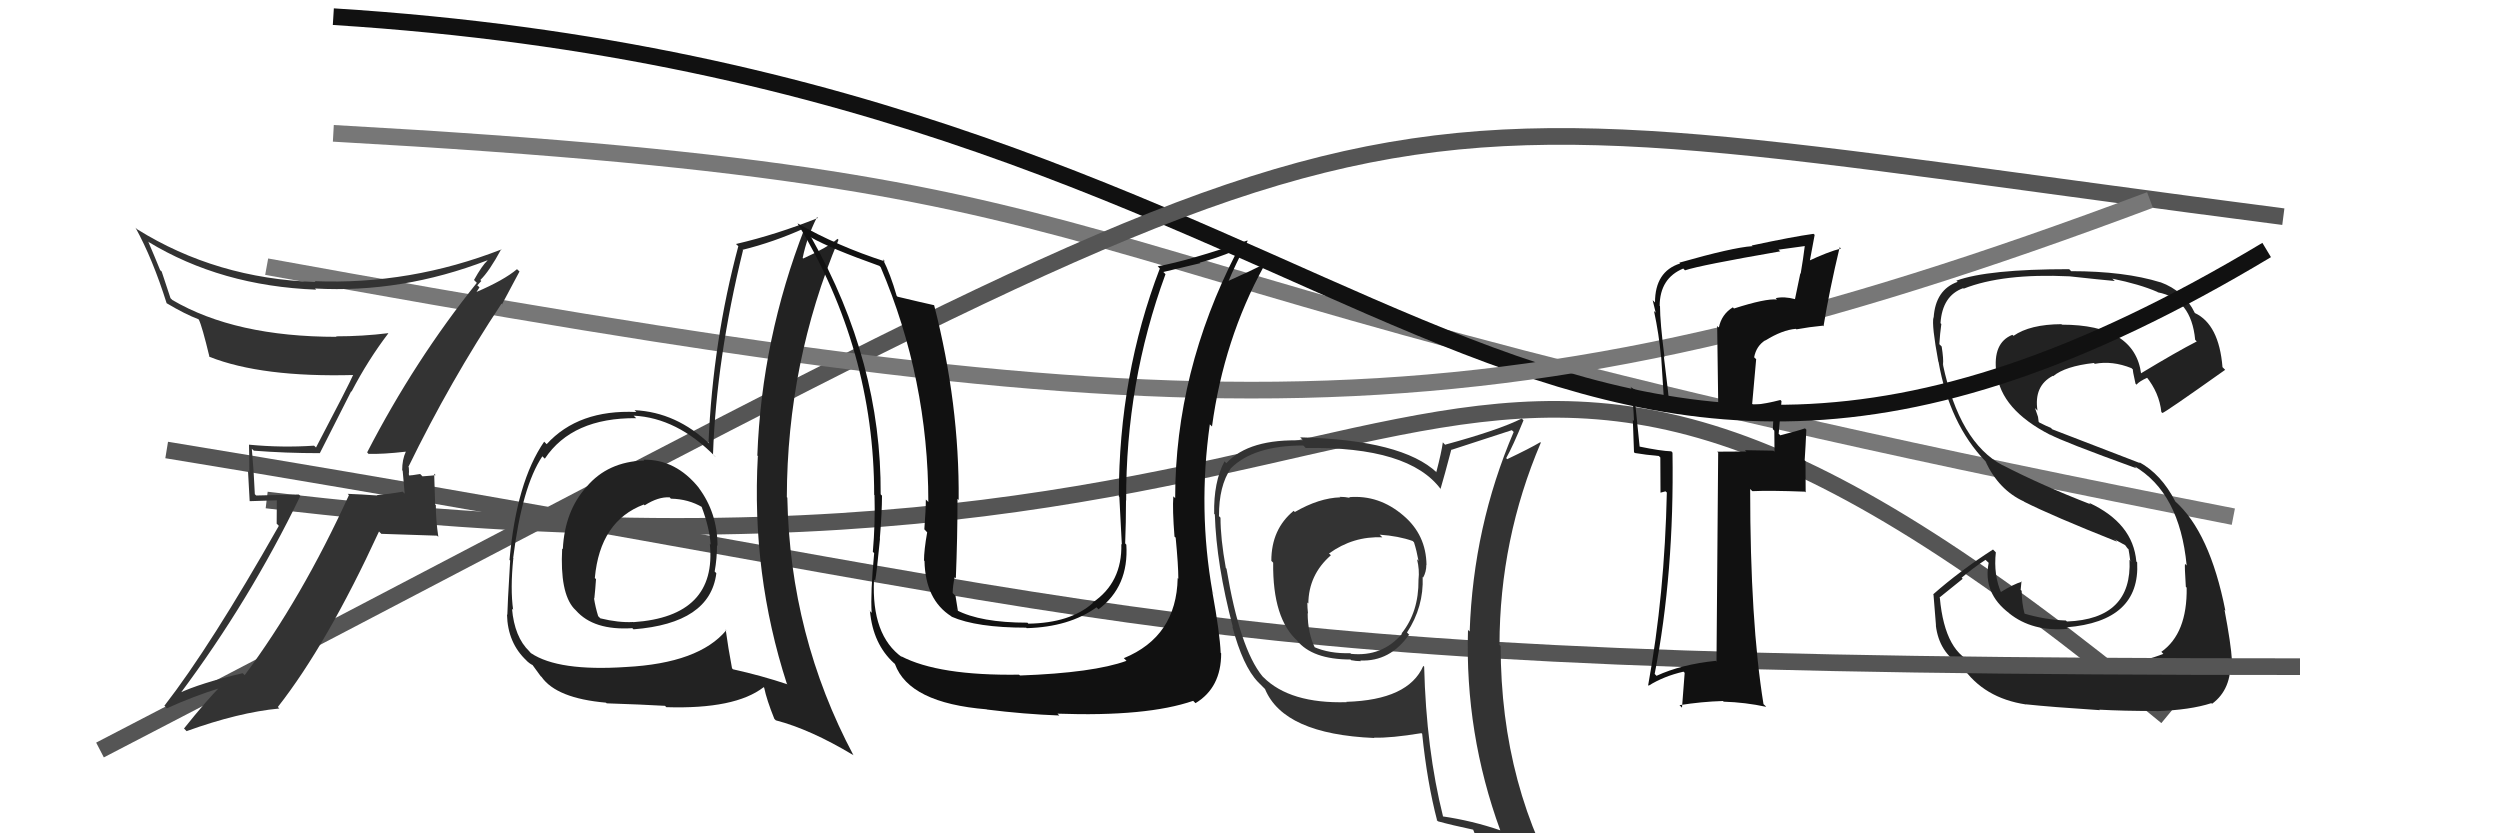 <svg xmlns="http://www.w3.org/2000/svg" width="150" height="50" viewBox="0,0,150,50"><path d="M20 8 C74 11,57 16,134 31" stroke="#777" fill="none"/><path d="M16 30 C91 39,84 5,130 43" stroke="#555" fill="none"/><path fill="#222" d="M123.73 40.28L123.77 40.32L123.76 40.31Q120.21 40.33 118.57 39.80L118.52 39.75L118.58 39.82Q116.70 39.26 116.39 35.87L116.37 35.85L117.76 34.73L117.70 34.66Q118.37 34.09 119.13 33.59L119.32 33.77L119.32 33.77Q118.96 35.59 120.56 36.80L120.54 36.79L120.54 36.79Q121.94 37.92 124.07 37.73L124.07 37.73L123.99 37.64Q128.42 37.28 128.23 33.74L128.12 33.63L128.18 33.69Q127.98 31.39 125.35 30.17L125.34 30.17L125.44 30.26Q122.50 29.12 120.14 27.90L120.25 28.01L120.16 27.92Q117.56 26.54 116.57 21.85L116.69 21.97L116.58 21.87Q116.62 21.55 116.50 20.79L116.31 20.60L116.36 20.65Q116.40 20.01 116.48 19.44L116.36 19.32L116.43 19.39Q116.54 17.74 117.79 17.29L117.91 17.41L117.82 17.32Q120.17 16.39 124.17 16.58L124.14 16.55L124.17 16.58Q126.09 16.79 126.89 16.86L126.76 16.74L126.74 16.72Q128.37 17.05 129.43 17.51L129.45 17.52L129.47 17.54Q131.48 17.92 131.71 20.39L131.79 20.47L131.80 20.49Q130.64 21.08 128.44 22.41L128.40 22.37L128.47 22.44Q128.09 19.48 123.71 19.48L123.70 19.46L123.69 19.45Q121.80 19.46 120.81 20.15L120.80 20.14L120.74 20.09Q119.55 20.57 119.78 22.36L119.74 22.32L119.81 22.39Q120.05 24.57 123.01 26.09L123.15 26.22L123.00 26.07Q123.70 26.47 128.19 28.10L128.08 27.99L128.04 27.96Q130.78 29.55 131.20 33.93L131.24 33.97L131.10 33.83Q131.07 33.95 131.15 35.21L131.27 35.33L131.20 35.26Q131.24 38.01 129.68 39.11L129.64 39.07L129.80 39.23Q127.80 40.05 123.61 40.16ZM125.91 42.53L125.93 42.55L125.95 42.58Q127.40 42.66 129.38 42.66L129.38 42.66L129.39 42.67Q131.42 42.60 132.68 42.19L132.73 42.23L132.72 42.23Q133.91 41.36 133.83 39.57L133.90 39.64L133.92 39.65Q133.86 38.64 133.47 36.59L133.59 36.70L133.52 36.63Q132.59 31.93 130.50 30.07L130.48 30.05L130.52 30.09Q129.68 28.45 128.34 27.72L128.41 27.79L123.14 25.76L123.05 25.67Q122.81 25.58 122.36 25.35L122.32 25.31L122.28 25.01L122.10 24.48L122.25 24.64Q122.02 23.15 123.17 22.55L123.06 22.44L123.19 22.57Q123.92 21.97 125.63 21.78L125.63 21.78L125.69 21.83Q126.74 21.63 127.89 22.09L127.92 22.12L127.98 22.18Q127.94 22.18 128.13 23.02L128.11 23.00L128.19 23.08Q128.34 22.89 128.84 22.66L128.89 22.71L128.77 22.59Q129.56 23.57 129.68 24.72L129.66 24.70L129.74 24.78Q129.86 24.78 133.51 22.19L133.51 22.19L133.35 22.03Q133.14 19.46 131.69 18.78L131.76 18.85L131.69 18.78Q131.06 17.46 129.62 16.93L129.72 17.03L129.63 16.94Q127.47 16.27 124.27 16.27L124.27 16.27L124.15 16.15Q119.25 16.15 117.38 16.84L117.39 16.85L117.46 16.91Q116.13 17.38 116.02 19.05L116.03 19.07L116.01 19.04Q115.89 19.49 116.30 21.70L116.32 21.72L116.31 21.70Q116.97 25.45 119.14 27.69L119.28 27.84L119.13 27.69Q119.93 29.40 121.44 30.09L121.43 30.08L121.46 30.11Q123.10 30.94 127.02 32.50L126.96 32.43L126.83 32.34L127.51 32.71L127.65 32.90L127.71 32.95Q127.77 33.28 127.81 33.62L127.92 33.74L127.77 33.59Q127.94 37.14 124.02 37.29L124.05 37.32L123.95 37.23Q122.73 37.19 121.44 36.81L121.54 36.91L121.48 36.85Q121.30 36.17 121.30 35.45L121.29 35.44L121.24 35.39Q121.26 35.14 121.29 34.87L121.19 34.77L121.32 34.90Q120.82 35.04 120.02 35.54L120.03 35.55L120.09 35.61Q119.60 34.51 119.75 33.14L119.70 33.09L119.58 32.97Q117.59 34.25 115.99 35.66L115.90 35.57L116.01 35.68Q116.08 36.52 116.16 37.54L116.06 37.45L116.15 37.53Q116.35 39.15 117.65 39.91L117.82 40.08L117.73 39.99Q119.02 41.89 121.57 42.27L121.60 42.30L121.56 42.26Q123.05 42.42 125.99 42.61Z"/><path d="M10 27 C71 37,68 40,138 40" stroke="#555" fill="none"/><path d="M20 1 C84 5,91 42,136 15" stroke="#111" fill="none"/><path d="M6 45 C89 2,75 5,137 13" stroke="#555" fill="none"/><path d="M16 16 C71 26,89 27,129 12" stroke="#777" fill="none"/><path fill="#333" d="M22.07 27.19L22.15 27.27L22.12 27.23Q22.94 27.26 24.35 27.10L24.22 26.98L24.35 27.10Q24.13 27.57 24.13 28.22L24.16 28.24L24.28 29.62L24.16 29.50Q23.45 29.63 22.61 29.71L22.56 29.65L22.63 29.73Q21.70 29.66 20.86 29.63L20.95 29.72L20.94 29.70Q18.11 35.90 14.68 40.51L14.65 40.48L14.56 40.39Q12.01 40.99 10.72 41.60L10.72 41.61L10.78 41.66Q14.98 36.04 18.02 29.76L17.93 29.67L15.37 29.73L15.29 29.65Q15.23 28.26 15.11 26.93L15.21 27.02L15.23 27.04Q17.12 27.19 19.18 27.19L19.19 27.19L21.07 23.48L21.09 23.50Q22.08 21.60 23.30 20.00L23.35 20.05L23.29 19.99Q21.77 20.18 20.17 20.18L20.20 20.22L20.20 20.21Q14.11 20.21 10.34 18.00L10.23 17.89L9.70 16.29L9.61 16.21Q9.27 15.37 8.89 14.49L8.97 14.57L8.90 14.51Q13.26 17.16 18.97 17.38L18.98 17.39L18.90 17.31Q24.10 17.60 29.24 15.62L29.28 15.66L29.25 15.63Q28.93 15.92 28.44 16.80L28.55 16.91L28.61 16.97Q24.88 21.62 22.03 27.14ZM30.21 18.35L30.12 18.26L31.17 16.29L31.02 16.15Q30.24 16.81 28.56 17.53L28.57 17.55L28.77 17.24L28.64 17.12Q28.77 16.98 28.88 16.86L28.96 16.94L28.82 16.80Q29.36 16.28 30.08 14.94L30.08 14.94L30.10 14.96Q24.62 17.10 18.87 16.87L18.90 16.89L18.92 16.92Q12.98 16.72 8.22 13.75L8.19 13.72L8.13 13.66Q9.16 15.53 10.00 18.20L9.99 18.19L10.01 18.20Q11.12 18.86 11.92 19.16L11.89 19.14L11.93 19.18Q12.12 19.55 12.57 21.42L12.52 21.36L12.57 21.41Q15.71 22.65 21.23 22.50L21.20 22.47L21.20 22.47Q20.94 23.08 18.96 26.85L18.89 26.78L18.84 26.74Q16.92 26.87 14.94 26.68L14.91 26.65L14.94 26.68Q14.96 27.46 14.96 28.34L14.88 28.25L14.98 30.07L16.61 30.02L16.60 31.42L16.73 31.55Q12.64 38.77 9.86 42.35L9.88 42.36L10.01 42.50Q11.63 41.76 13.27 41.26L13.10 41.10L13.21 41.20Q12.41 42.00 11.04 43.71L11.17 43.84L11.19 43.87Q14.32 42.74 16.76 42.51L16.79 42.54L16.67 42.42Q19.62 38.66 22.74 31.89L22.88 32.03L26.22 32.14L26.30 32.21Q26.15 31.22 26.15 30.31L26.11 30.27L26.05 28.42L26.14 28.51Q25.91 28.54 25.35 28.58L25.40 28.63L25.21 28.44Q24.71 28.53 24.45 28.53L24.51 28.60L24.58 28.67Q24.51 28.48 24.54 28.32L24.54 28.32L24.53 28.04L24.50 28.02Q27.01 22.87 30.09 18.22Z"/><path fill="#222" d="M38.65 27.63L38.61 27.58L38.65 27.63Q36.47 27.70 35.20 29.20L35.24 29.24L35.20 29.20Q33.88 30.66 33.77 32.95L33.75 32.93L33.73 32.91Q33.59 35.55 34.43 36.50L34.58 36.65L34.55 36.62Q35.62 37.84 37.94 37.69L37.86 37.61L38.01 37.76Q42.60 37.40 42.98 34.40L42.96 34.37L42.88 34.29Q43.02 33.52 43.02 32.72L43.11 32.81L43.05 32.75Q43.05 30.77 41.91 29.25L41.78 29.12L41.94 29.28Q40.55 27.55 38.61 27.58ZM43.58 37.81L43.48 37.71L43.58 37.81Q41.94 39.79 37.56 40.02L37.65 40.11L37.56 40.02Q33.50 40.29 31.86 39.19L31.80 39.13L31.76 39.08Q30.87 38.23 30.72 36.52L30.82 36.63L30.79 36.60Q30.61 35.35 30.80 33.48L30.85 33.53L30.79 33.48Q31.32 29.20 32.54 27.38L32.52 27.36L32.69 27.52Q34.33 25.06 38.17 25.09L38.15 25.07L38.02 24.94Q40.62 25.07 42.91 27.39L42.94 27.43L42.78 27.27Q42.98 21.53 44.58 15.02L44.65 15.09L44.55 14.99Q46.42 14.53 48.28 13.69L48.40 13.81L48.28 13.69Q45.70 20.33 45.44 27.33L45.53 27.43L45.47 27.37Q45.08 34.44 47.21 41.02L47.24 41.05L47.25 41.06Q45.70 40.54 43.99 40.16L43.97 40.15L43.92 40.09Q43.69 38.87 43.54 37.77ZM46.49 43.16L46.46 43.13L46.55 43.22Q48.62 43.76 51.17 45.29L51.10 45.22L51.21 45.32Q47.40 38.16 47.24 29.86L47.24 29.86L47.21 29.83Q47.23 21.77 50.31 14.39L50.25 14.33L50.25 14.33Q49.64 14.86 48.19 15.51L48.17 15.49L48.16 15.48Q48.41 14.24 49.02 13.03L49.05 13.05L49.07 13.08Q46.60 14.07 44.16 14.64L44.21 14.69L44.30 14.77Q42.77 20.48 42.51 26.57L42.52 26.58L42.60 26.66Q40.59 24.73 38.07 24.61L38.13 24.67L38.18 24.72Q34.71 24.56 32.80 26.65L32.66 26.51L32.65 26.50Q30.99 28.91 30.57 33.60L30.60 33.62L30.61 33.63Q30.44 36.47 30.44 36.89L30.35 36.80L30.42 36.87Q30.46 38.59 31.61 39.65L31.59 39.64L31.54 39.59Q31.78 39.83 31.97 39.91L31.93 39.87L32.44 40.57L32.49 40.61Q33.39 41.90 36.36 42.16L36.40 42.20L36.40 42.20Q38.53 42.27 39.90 42.35L40.04 42.49L39.98 42.43Q44.11 42.56 45.82 41.23L45.97 41.38L45.85 41.26Q46.00 41.99 46.46 43.13ZM40.26 29.92L40.20 29.86L40.25 29.92Q41.31 29.94 42.15 30.44L42.19 30.48L42.09 30.39Q42.57 31.66 42.64 32.68L42.69 32.73L42.59 32.63Q43.03 36.99 38.00 37.33L37.91 37.24L37.99 37.32Q37.12 37.37 36.02 37.10L35.91 36.99L35.89 36.97Q35.72 36.42 35.64 35.89L35.59 35.84L35.66 35.91Q35.72 35.35 35.76 34.75L35.78 34.77L35.69 34.68Q36.00 31.26 38.63 30.27L38.67 30.31L38.68 30.32Q39.49 29.80 40.18 29.84Z"/><path fill="#111" d="M103.95 18.42L103.92 18.39L103.97 18.44Q103.29 18.86 103.13 19.66L103.03 19.56L103.10 24.77L103.12 24.79Q104.31 24.84 106.52 24.57L106.51 24.56L106.49 24.53Q106.40 24.91 106.37 25.75L106.37 25.75L106.46 25.84Q106.47 26.65 106.47 27.10L106.40 27.04L104.69 27.01L104.78 27.09Q103.91 27.10 103.03 27.10L103.17 27.23L103.09 27.16Q103.06 31.31 102.99 39.69L103.01 39.72L102.95 39.65Q100.88 39.86 99.39 40.55L99.25 40.40L99.28 40.44Q100.46 34.39 100.35 27.16L100.30 27.10L100.28 27.08Q99.65 27.06 98.35 26.79L98.43 26.87L98.38 26.82Q98.26 25.71 98.07 23.77L98.15 23.85L98.23 23.93Q99.25 24.34 100.20 24.53L100.20 24.53L100.18 24.51Q100.14 23.86 99.83 21.38L99.97 21.52L99.87 21.43Q99.60 19.33 99.60 18.37L99.70 18.47L99.58 18.35Q99.59 16.69 101.00 16.11L101.01 16.13L101.10 16.22Q101.98 15.92 106.82 15.08L106.75 15.02L106.71 14.98Q107.55 14.86 108.39 14.75L108.36 14.73L108.30 14.66Q108.19 15.55 108.04 16.42L108.02 16.40L107.70 17.94L107.71 17.95Q107.04 17.77 106.54 17.89L106.46 17.81L106.62 17.97Q105.94 17.90 104.04 18.51ZM109.46 19.63L109.35 19.52L109.41 19.58Q109.77 17.39 110.38 14.84L110.31 14.77L110.46 14.91Q109.69 15.10 108.40 15.71L108.55 15.86L108.88 14.09L108.81 14.03Q107.57 14.20 105.10 14.73L105.19 14.82L105.13 14.77Q103.96 14.85 100.76 15.76L100.80 15.80L100.80 15.81Q99.30 16.29 99.30 18.15L99.13 17.98L99.16 18.01Q99.26 18.42 99.34 18.76L99.21 18.63L99.24 18.66Q99.54 20.06 99.66 21.40L99.67 21.41L99.84 24.06L99.76 23.97Q98.45 23.66 97.81 23.20L97.90 23.30L97.87 23.26Q98.00 24.24 98.04 25.26L97.97 25.19L98.04 27.13L98.09 27.18Q98.73 27.29 99.53 27.36L99.62 27.45L99.63 29.56L99.93 29.48L100.01 29.55Q99.88 35.67 98.89 41.11L98.88 41.10L98.92 41.14Q99.83 40.57 101.01 40.30L101.08 40.37L100.92 42.46L100.77 42.31Q102.08 42.10 103.38 42.06L103.34 42.03L103.42 42.10Q104.72 42.14 105.97 42.41L105.91 42.34L105.81 42.25Q105.01 37.30 105.01 29.34L104.95 29.28L105.14 29.47Q106.20 29.42 108.29 29.50L108.34 29.54L108.33 27.67L108.28 27.62Q108.34 26.73 108.38 25.78L108.29 25.69L108.30 25.70Q107.88 25.85 106.81 26.12L106.80 26.10L106.72 26.03Q106.78 25.40 106.89 24.07L106.86 24.03L106.82 24.00Q105.98 24.22 105.19 24.30L105.13 24.24L105.13 24.24Q105.25 22.96 105.37 21.55L105.27 21.46L105.25 21.43Q105.38 20.76 105.91 20.42L105.99 20.50L105.92 20.43Q106.93 19.80 107.75 19.73L107.77 19.75L107.79 19.76Q108.54 19.62 109.37 19.54Z"/><path fill="#111" d="M70.62 34.65L70.75 34.77L70.66 34.69Q70.59 38.19 67.43 39.49L67.42 39.48L67.59 39.65Q65.61 40.37 61.20 40.53L61.18 40.51L61.14 40.48Q56.31 40.55 54.06 39.37L54.17 39.48L54.13 39.44Q52.28 38.12 52.44 34.77L52.57 34.91L52.51 34.84Q52.61 34.30 52.80 32.32L52.79 32.31L52.79 32.31Q52.92 30.73 52.92 29.74L52.81 29.63L52.84 29.66Q52.89 21.71 48.70 14.29L48.57 14.16L48.67 14.25Q49.81 14.90 52.78 15.96L52.70 15.89L52.84 16.03Q55.70 22.74 55.70 30.12L55.66 30.08L55.55 29.97Q55.55 30.58 55.46 31.76L55.50 31.80L55.63 31.94Q55.44 33.02 55.44 33.63L55.52 33.71L55.47 33.66Q55.52 35.99 57.08 36.98L57.09 36.99L57.09 37.00Q58.60 37.66 61.57 37.66L61.59 37.68L61.60 37.69Q64.15 37.62 65.79 36.44L65.91 36.56L65.91 36.56Q67.74 35.19 67.58 32.68L67.55 32.65L67.51 32.60Q67.56 31.36 67.56 30.03L67.54 30.00L67.57 30.04Q67.54 22.96 69.93 16.45L69.80 16.32L72.02 15.79L71.98 15.76Q72.98 15.50 74.08 15.04L74.11 15.07L74.19 15.14Q70.51 22.32 70.51 29.89L70.47 29.85L70.40 29.78Q70.34 30.56 70.47 32.20L70.50 32.22L70.54 32.26Q70.70 33.92 70.70 34.72ZM72.75 35.52L72.91 35.68L72.75 35.53Q71.87 30.56 72.59 25.46L72.58 25.45L72.72 25.59Q73.43 20.36 75.83 15.98L75.77 15.93L75.74 15.90Q75.14 16.21 73.69 16.86L73.65 16.82L73.71 16.87Q74.06 16.01 74.86 14.45L74.84 14.43L74.84 14.43Q71.36 15.63 69.46 15.98L69.63 16.15L69.59 16.11Q67.13 22.52 67.13 29.79L67.16 29.81L67.16 29.81Q67.24 31.26 67.31 32.67L67.35 32.71L67.28 32.64Q67.34 34.95 65.55 36.16L65.56 36.17L65.57 36.18Q64.22 37.38 61.70 37.42L61.67 37.38L61.64 37.36Q58.83 37.36 57.38 36.60L57.34 36.55L57.48 36.69Q57.41 36.21 57.33 35.75L57.20 35.62L57.16 35.58Q57.17 35.13 57.28 34.63L57.32 34.67L57.35 34.70Q57.45 32.25 57.45 29.93L57.63 30.11L57.52 30.00Q57.57 24.23 56.05 18.32L56.01 18.29L56.04 18.31Q55.26 18.14 53.85 17.80L53.95 17.90L53.80 17.75Q53.43 16.46 52.97 15.55L53.09 15.67L53.11 15.69Q50.25 14.77 47.85 13.40L47.94 13.49L47.85 13.40Q52.45 20.97 52.45 29.69L52.51 29.75L52.47 29.70Q52.52 31.40 52.37 33.11L52.36 33.10L52.45 33.19Q52.22 35.59 52.30 36.77L52.12 36.59L52.20 36.68Q52.38 38.64 53.64 39.79L53.69 39.83L53.70 39.85Q54.55 42.18 59.20 42.56L59.21 42.57L59.20 42.57Q61.43 42.85 63.56 42.93L63.52 42.89L63.45 42.82Q68.81 43.01 71.59 42.05L71.66 42.12L71.73 42.19Q73.27 41.26 73.27 39.20L73.24 39.17L73.24 39.17Q73.19 37.98 72.74 35.51Z"/><path fill="#333" d="M80.90 29.78L80.92 29.80L80.99 29.87Q80.70 29.81 80.40 29.81L80.36 29.78L80.42 29.84Q79.14 29.88 77.69 30.72L77.63 30.66L77.62 30.65Q76.28 31.75 76.28 33.65L76.37 33.74L76.39 33.76Q76.35 37.15 77.88 38.48L77.89 38.49L77.81 38.42Q78.74 39.57 81.03 39.57L81.08 39.63L81.06 39.61Q81.35 39.67 81.66 39.67L81.58 39.60L81.61 39.63Q83.41 39.71 84.55 38.07L84.59 38.12L84.42 37.95Q85.43 36.41 85.36 34.62L85.38 34.64L85.39 34.65Q85.58 34.31 85.58 33.89L85.49 33.80L85.59 33.90Q85.57 32.09 84.20 30.93L84.09 30.82L84.20 30.93Q82.74 29.68 80.95 29.83ZM85.43 39.98L85.43 39.99L85.40 39.95Q84.51 42.00 80.78 42.11L80.81 42.14L80.80 42.13Q77.40 42.23 75.80 40.63L75.66 40.49L75.74 40.57Q74.39 38.91 73.59 34.12L73.55 34.08L73.55 34.08Q73.23 32.32 73.23 31.06L73.11 30.94L73.14 30.96Q73.13 29.16 73.85 28.10L73.84 28.09L73.85 28.10Q75.22 26.73 78.19 26.73L78.24 26.77L78.34 26.88Q84.56 26.78 86.46 29.37L86.43 29.34L86.43 29.34Q86.66 28.57 87.08 26.97L87.09 26.98L87.09 26.99Q88.27 26.61 90.71 25.81L90.82 25.92L90.82 25.92Q88.40 31.57 88.18 37.89L88.03 37.75L88.08 37.80Q87.89 44.00 90.02 49.83L90.03 49.84L90.02 49.82Q88.33 49.24 86.54 48.98L86.53 48.96L86.59 49.02Q85.57 44.95 85.45 40.00ZM86.17 49.18L86.21 49.21L86.28 49.28Q87.07 49.50 88.48 49.80L88.38 49.71L88.35 49.68Q88.66 50.48 89.23 51.89L89.17 51.83L89.12 51.79Q91.82 52.62 94.11 53.91L94.12 53.93L94.09 53.89Q90.04 47.29 90.04 38.76L89.92 38.65L89.97 38.69Q89.98 32.35 92.45 26.56L92.53 26.64L92.42 26.53Q91.80 26.90 90.43 27.55L90.47 27.58L90.37 27.49Q90.77 26.78 91.41 25.22L91.35 25.16L91.31 25.11Q89.91 25.81 86.71 26.68L86.73 26.71L86.57 26.54Q86.49 27.14 86.18 28.32L86.29 28.43L86.22 28.36Q84.14 26.39 78.01 26.24L78.11 26.34L78.19 26.43Q74.95 26.30 73.58 27.79L73.61 27.82L73.47 27.68Q72.81 28.92 72.85 30.83L72.74 30.71L72.89 30.87Q72.98 33.85 73.97 37.62L73.90 37.55L73.94 37.59Q74.57 39.97 75.48 40.92L75.50 40.94L75.85 41.29L75.90 41.34Q77.02 44.05 82.46 44.28L82.43 44.25L82.44 44.26Q83.46 44.29 85.28 43.99L85.30 44.00L85.33 44.03Q85.63 46.95 86.23 49.24ZM82.88 32.18L82.78 32.08L82.78 32.08Q83.92 32.16 84.76 32.46L84.75 32.45L84.84 32.54Q85.00 33.04 85.11 33.65L85.11 33.65L85.02 33.55Q85.18 34.18 85.11 34.79L85.19 34.86L85.11 34.79Q85.13 36.71 84.10 38.00L84.03 37.93L84.12 38.03Q82.93 39.42 81.06 39.23L81.04 39.21L81.02 39.19Q79.77 39.23 78.82 38.81L78.86 38.85L78.92 38.92Q78.46 38.00 78.46 36.78L78.42 36.74L78.48 36.81Q78.44 36.45 78.44 36.15L78.50 36.21L78.50 36.21Q78.52 34.48 79.85 33.32L79.81 33.27L79.74 33.21Q81.19 32.16 82.94 32.24Z"/></svg>